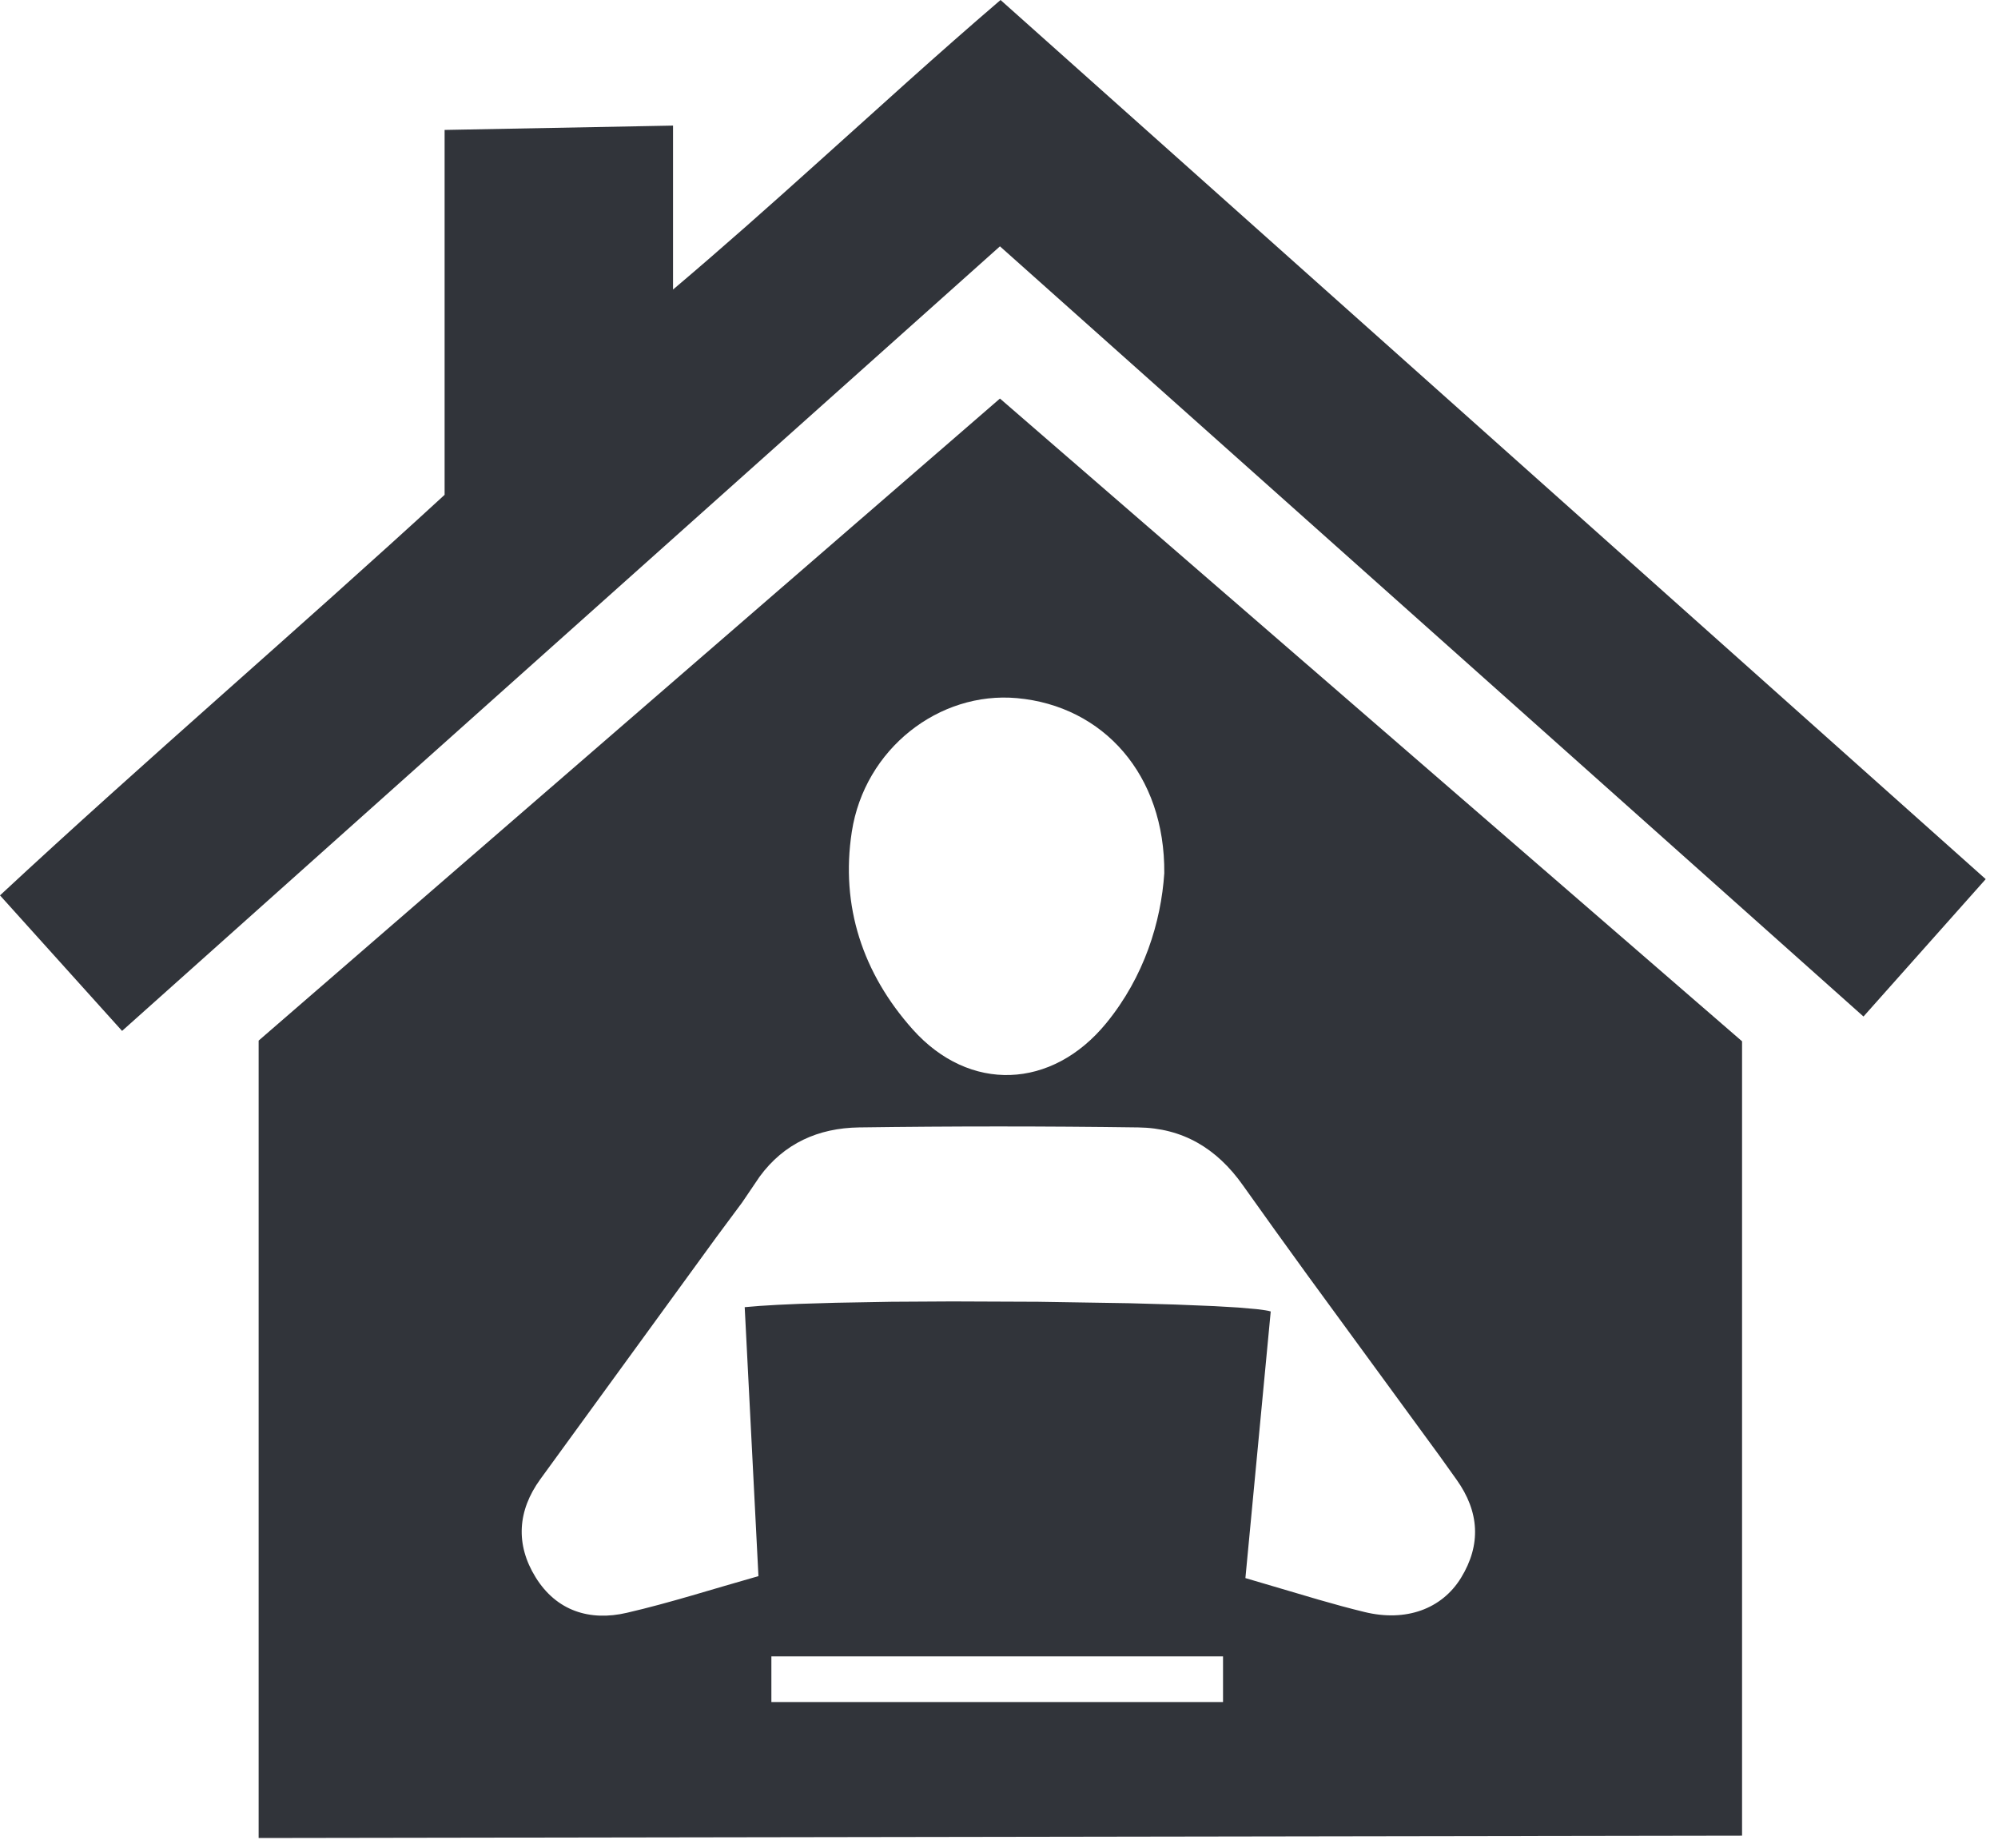<?xml version="1.0" encoding="UTF-8"?>
<svg width="40px" height="37px" viewBox="0 0 40 37" version="1.1" xmlns="http://www.w3.org/2000/svg" xmlns:xlink="http://www.w3.org/1999/xlink">
    <title>Shape</title>
    <g id="AVB-UI-Components" stroke="none" stroke-width="1" fill="none" fill-rule="evenodd">
        <g id="3" transform="translate(-639, -1562)" fill="#31343A">
            <path d="M644.178,1582.83 L659.019,1569.978 L659.019,1569.978 L673.876,1582.844 L673.876,1582.844 L673.876,1598.745 L644.178,1598.792 L644.178,1582.83 Z M663.485,1595.156 L654.443,1595.156 L654.443,1596.07 L663.485,1596.07 L663.485,1595.156 Z M656.197,1584.568 C655.381,1584.58 654.695,1584.888 654.208,1585.553 L653.857,1586.071 L653.857,1586.071 L653.341,1586.766 L653.341,1586.766 L649.817,1591.61 L649.817,1591.61 C649.359,1592.241 649.318,1592.918 649.723,1593.573 C650.139,1594.246 650.806,1594.457 651.549,1594.284 C652.414,1594.084 653.263,1593.81 654.184,1593.55 L653.909,1588.166 L653.909,1588.166 L654.207,1588.141 L654.207,1588.141 L654.572,1588.119 L654.572,1588.119 L654.997,1588.1 L654.997,1588.1 L655.729,1588.078 L655.729,1588.078 L656.844,1588.058 L656.844,1588.058 L658.063,1588.051 L658.063,1588.051 L659.783,1588.058 L659.783,1588.058 L661.6,1588.087 L661.6,1588.087 L662.52,1588.113 L662.52,1588.113 L663.308,1588.145 L663.308,1588.145 L663.787,1588.173 L663.787,1588.173 L664.154,1588.205 L664.154,1588.205 L664.328,1588.228 C664.376,1588.235 664.413,1588.243 664.44,1588.252 L663.933,1593.589 L663.933,1593.589 L665.391,1594.019 C665.702,1594.109 666.008,1594.193 666.317,1594.268 C667.148,1594.471 667.866,1594.207 668.249,1593.585 C668.657,1592.92 668.616,1592.26 668.164,1591.624 L667.816,1591.137 L667.816,1591.137 L665.184,1587.537 C664.747,1586.935 664.313,1586.332 663.883,1585.726 C663.357,1584.982 662.673,1584.58 661.79,1584.568 C659.926,1584.542 658.061,1584.542 656.197,1584.568 Z M656.053,1578.651 C655.824,1580.139 656.274,1581.486 657.27,1582.603 C658.407,1583.878 660.06,1583.809 661.147,1582.481 C661.909,1581.55 662.244,1580.453 662.309,1579.48 C662.326,1577.511 661.09,1576.132 659.362,1575.975 C657.8,1575.833 656.309,1576.989 656.053,1578.651 Z M659.031,1562 L678.754,1579.598 L678.754,1579.598 L676.307,1582.348 L676.307,1582.348 L659.019,1566.931 L659.019,1566.931 L641.444,1582.636 L641.444,1582.636 L639,1579.923 L639,1579.923 C641.93,1577.199 644.933,1574.632 647.901,1571.905 L647.901,1564.601 L652.474,1564.514 L652.474,1567.796 C653.468,1566.955 654.412,1566.115 655.338,1565.282 L657.178,1563.627 C657.79,1563.079 658.405,1562.536 659.031,1562 Z" id="Shape"></path>
        </g>
    </g>
</svg>